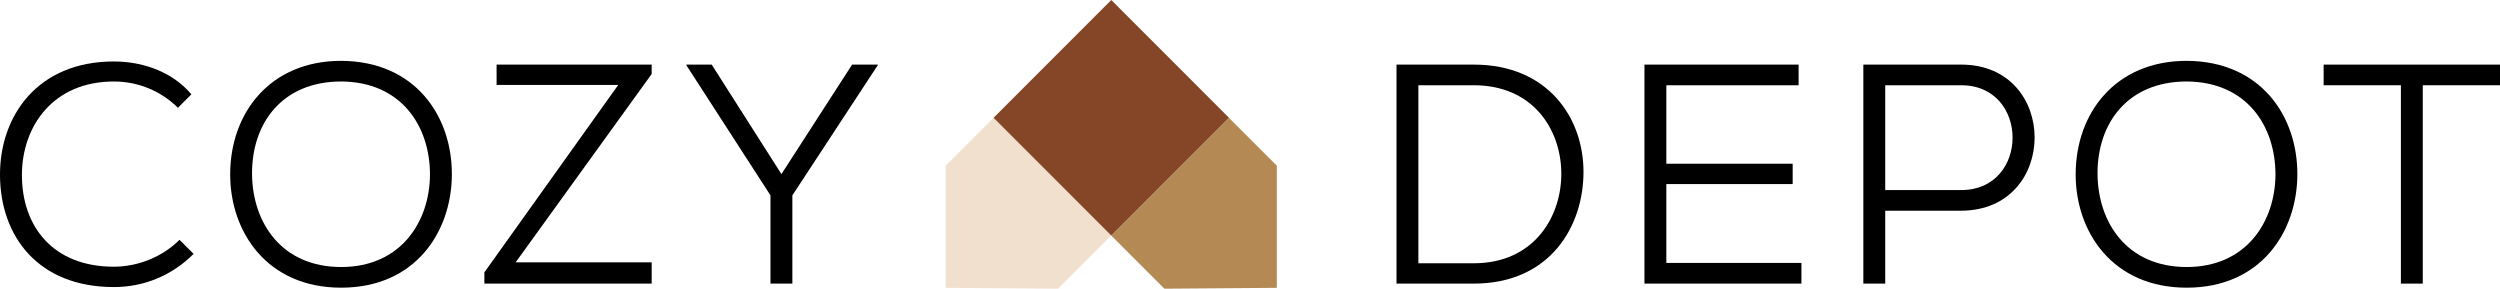 <?xml version="1.0" encoding="UTF-8"?>
<svg id="Layer_1" data-name="Layer 1" xmlns="http://www.w3.org/2000/svg" viewBox="0 0 1913.24 220.93">
  <defs>
    <style>
      .cls-1 {
        fill: #000;
      }

      .cls-1, .cls-2, .cls-3, .cls-4 {
        stroke-width: 0px;
      }

      .cls-2 {
        fill: #b48954;
      }

      .cls-3 {
        fill: #854628;
      }

      .cls-4 {
        fill: #f2e0cf;
      }
    </style>
  </defs>
  <path class="cls-2" d="M940.49,90.14l-90.06,90.11,40.68,40.69,86.05-.67v-93.44l-36.67-36.68Z"/>
  <path class="cls-4" d="M723.7,126.82v93.44l86.06.67,40.67-40.69-90.06-90.11-36.67,36.68Z"/>
  <path class="cls-3" d="M850.45,0l-.03.03-90.06,90.11,90.06,90.11,90.06-90.11.03-.03L850.45,0Z"/>
  <path class="cls-1" d="M148.14,194.3c-16.99,17-38.53,25.38-61.03,25.38C29.2,219.67.25,180.88,0,134.19-.23,88.46,28.97,47.04,87.12,47.04c22.26,0,44.76,7.9,59.35,25.14l-10.29,10.3c-13.64-13.41-31.11-20.11-49.06-20.11-46.66,0-70.35,34.47-70.35,71.59,0,39.27,23.69,70.15,70.35,70.15,17.94,0,36.85-7.18,50.26-20.59l10.77,10.78Z"/>
  <path class="cls-1" d="M345.81,133.72c-.24,43.82-28,86.44-84.71,86.44s-84.95-42.63-84.95-86.68c0-47.17,30.63-86.92,84.95-86.92,56.71.24,84.95,42.38,84.71,87.16ZM261.1,204.35c45.71,0,67.72-34.72,67.96-70.64,0-37.58-22.26-71.11-67.96-71.35-44.99,0-68.68,31.84-68.21,71.35.48,36.63,22.5,70.64,68.21,70.64Z"/>
  <path class="cls-1" d="M380.03,49.44h118.7v7.18l-104.1,144.14h104.1v16.28h-128.03v-8.62l102.43-143.42h-93.09v-15.56Z"/>
  <path class="cls-1" d="M598.03,133.24l54.08-83.8h19.62v.48l-65.33,99.6v67.52h-16.76v-67.52l-64.37-99.6v-.48h19.39l53.36,83.8Z"/>
  <path class="cls-1" d="M1127.85,49.44c56.71,0,83.99,40.7,83.99,82.12s-25.36,85.48-83.99,85.48h-59.11V49.44h59.11ZM1085.48,201.48h42.36c46.66,0,67.72-36.4,67.01-70.15-.71-32.57-21.77-66.09-67.01-66.09h-42.36v136.24Z"/>
  <path class="cls-1" d="M1378.63,217.04h-120.14V49.44h117.98v15.8h-101.23v60.09h96.68v15.56h-96.68v60.33h103.38v15.81h0Z"/>
  <path class="cls-1" d="M1442.76,161.25v55.79h-16.75V49.44h74.9c74.9,0,74.9,111.58,0,111.81h-58.15ZM1442.76,145.45h58.15c52.41,0,52.41-80.21,0-80.21h-58.15v80.21Z"/>
  <path class="cls-1" d="M1758.16,133.72c-.24,43.82-27.99,86.44-84.71,86.44s-84.95-42.63-84.95-86.68c0-47.17,30.63-86.92,84.95-86.92,56.71.24,84.95,42.38,84.71,87.16ZM1673.45,204.35c45.71,0,67.72-34.72,67.96-70.64,0-37.58-22.26-71.11-67.96-71.35-44.99,0-68.68,31.84-68.21,71.35.48,36.63,22.5,70.64,68.21,70.64Z"/>
  <path class="cls-1" d="M1837.38,65.24h-59.11v-15.8h134.97v15.8h-59.11v151.8h-16.74V65.24h-.01Z"/>
</svg>